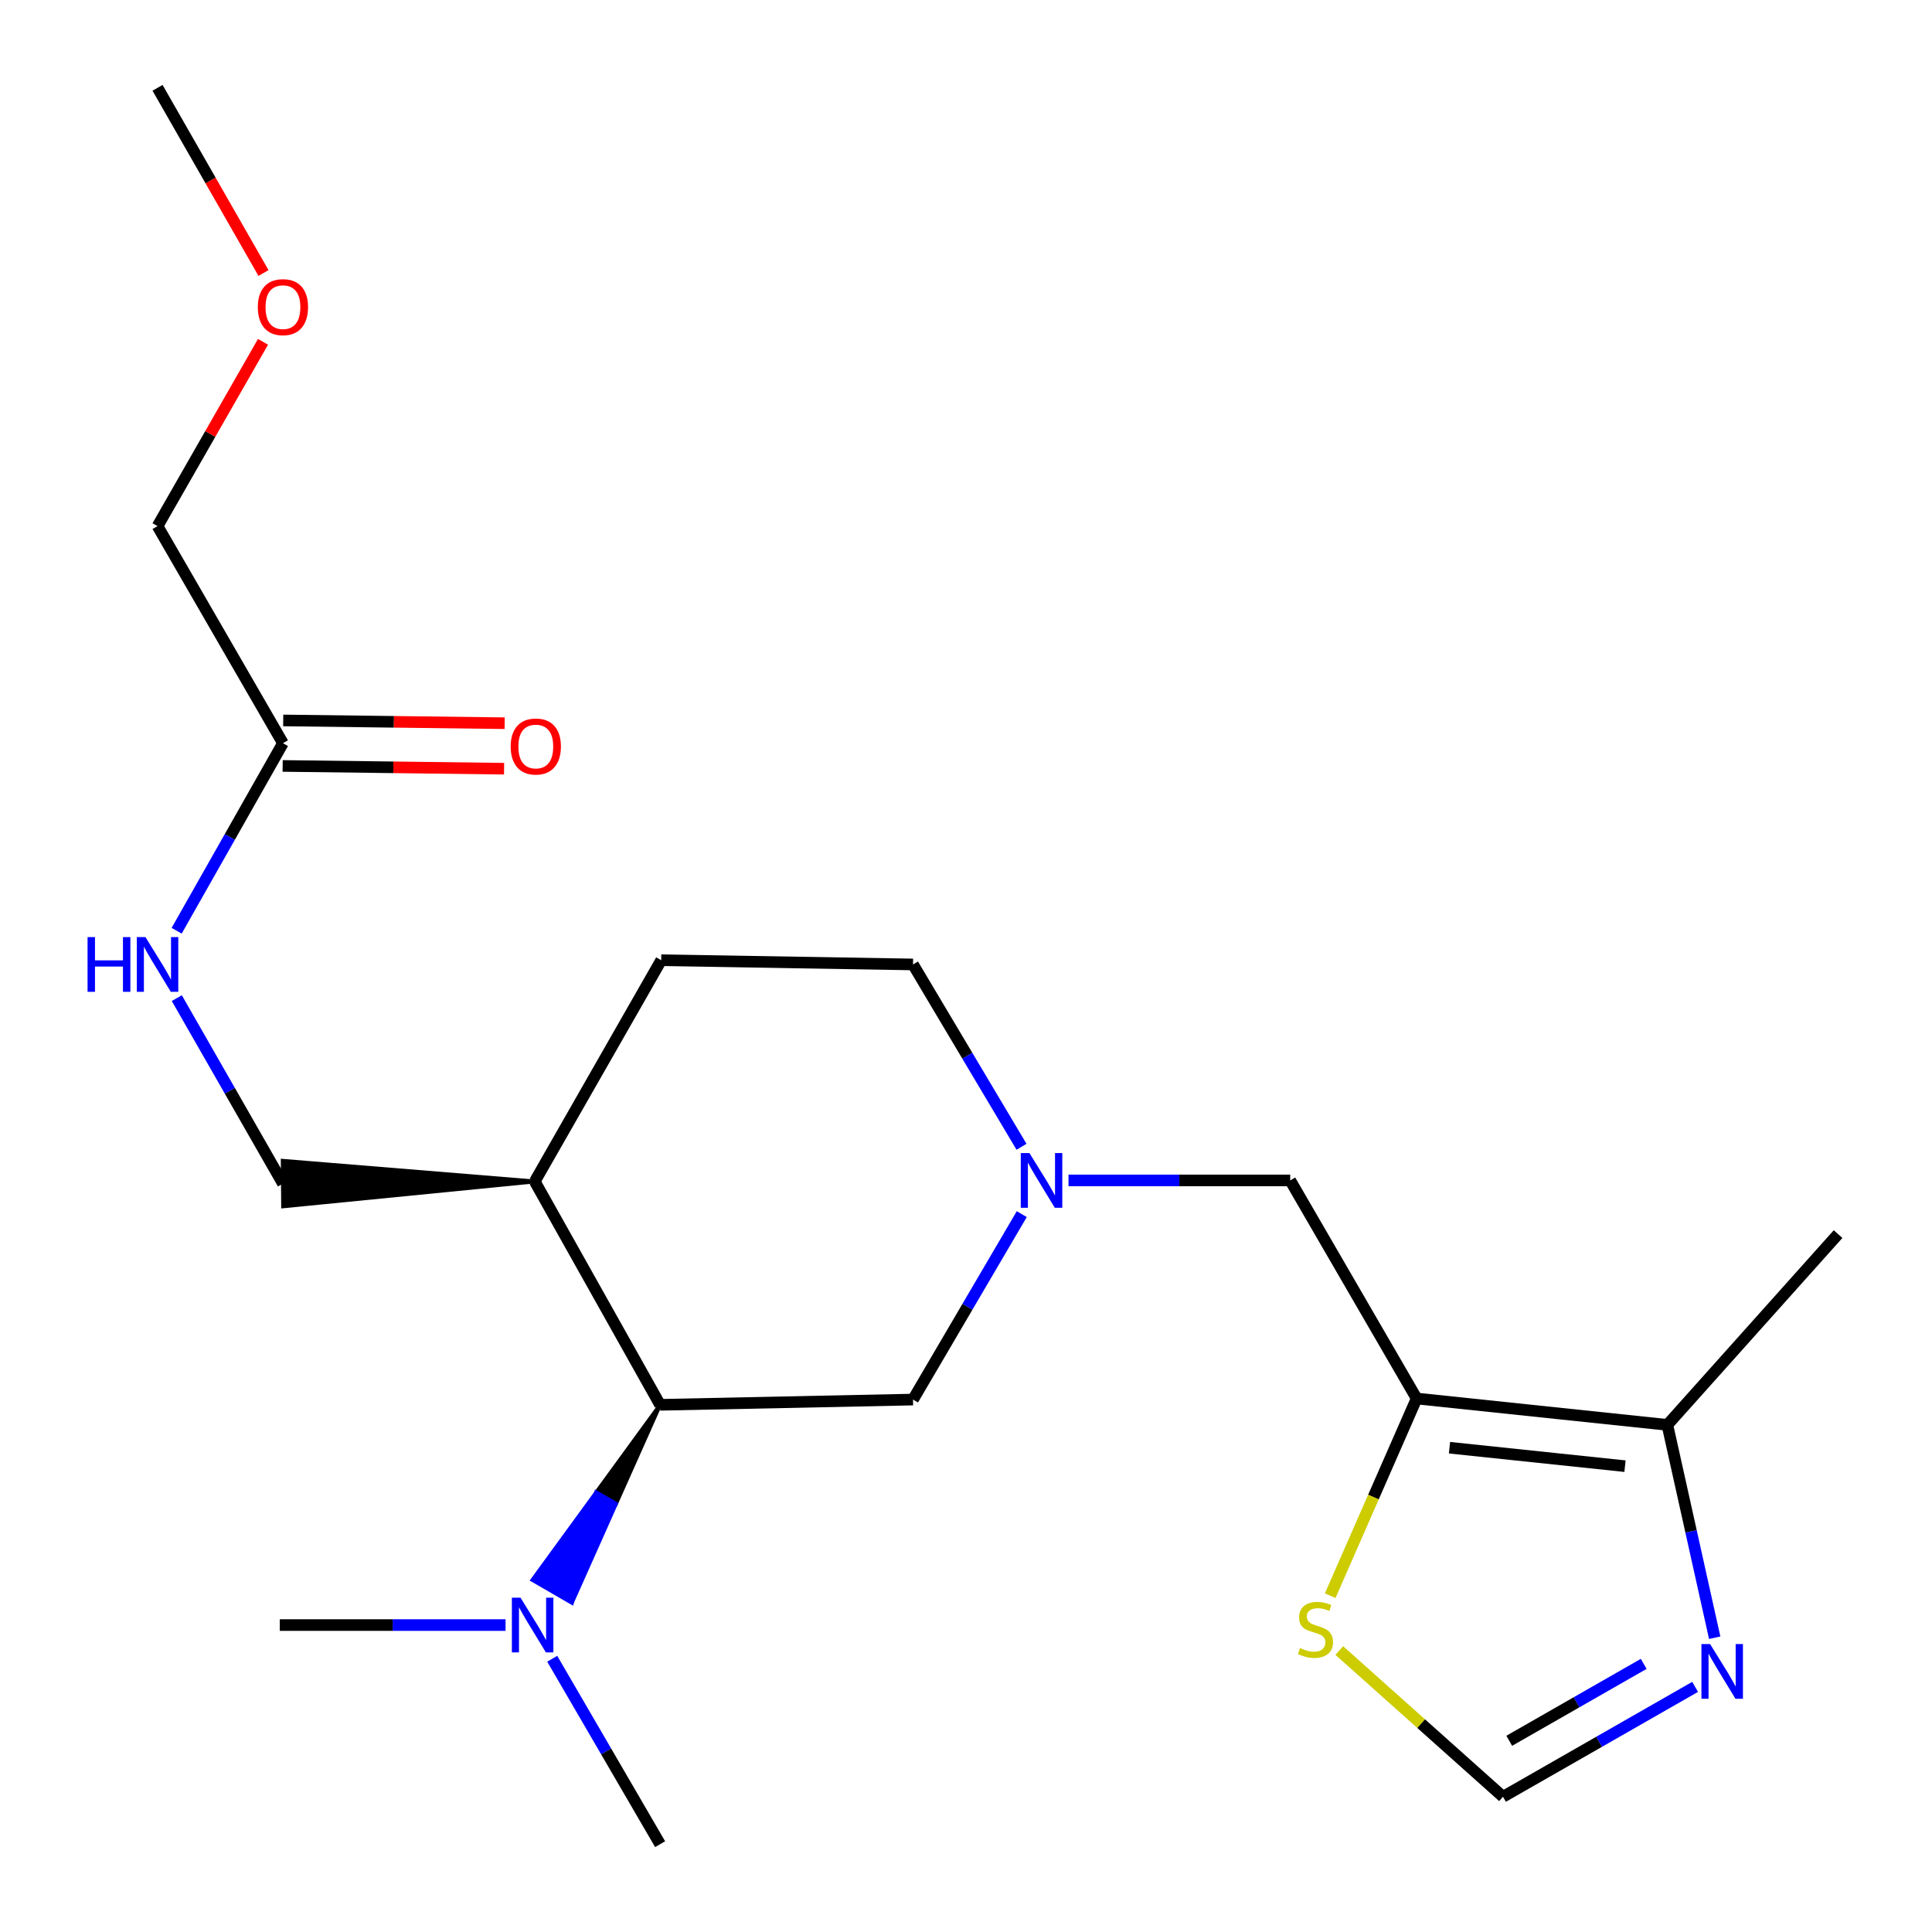 <?xml version='1.0' encoding='iso-8859-1'?>
<svg version='1.1' baseProfile='full'
              xmlns='http://www.w3.org/2000/svg'
                      xmlns:rdkit='http://www.rdkit.org/xml'
                      xmlns:xlink='http://www.w3.org/1999/xlink'
                  xml:space='preserve'
width='1000px' height='1000px' viewBox='0 0 1000 1000'>
<!-- END OF HEADER -->
<rect style='opacity:1.0;fill:#FFFFFF;stroke:none' width='1000' height='1000' x='0' y='0'> </rect>
<path class='bond-2' d='M 733.25,723.865 L 863.021,737.51' style='fill:none;fill-rule:evenodd;stroke:#000000;stroke-width:6px;stroke-linecap:butt;stroke-linejoin:miter;stroke-opacity:1' />
<path class='bond-2' d='M 750.253,749.332 L 841.093,758.884' style='fill:none;fill-rule:evenodd;stroke:#000000;stroke-width:6px;stroke-linecap:butt;stroke-linejoin:miter;stroke-opacity:1' />
<path class='bond-4' d='M 733.25,723.865 L 710.881,774.892' style='fill:none;fill-rule:evenodd;stroke:#000000;stroke-width:6px;stroke-linecap:butt;stroke-linejoin:miter;stroke-opacity:1' />
<path class='bond-4' d='M 710.881,774.892 L 688.511,825.92' style='fill:none;fill-rule:evenodd;stroke:#CCCC00;stroke-width:6px;stroke-linecap:butt;stroke-linejoin:miter;stroke-opacity:1' />
<path class='bond-6' d='M 733.25,723.865 L 667.809,610.984' style='fill:none;fill-rule:evenodd;stroke:#000000;stroke-width:6px;stroke-linecap:butt;stroke-linejoin:miter;stroke-opacity:1' />
<path class='bond-0' d='M 553.055,610.984 L 610.432,610.984' style='fill:none;fill-rule:evenodd;stroke:#0000FF;stroke-width:6px;stroke-linecap:butt;stroke-linejoin:miter;stroke-opacity:1' />
<path class='bond-0' d='M 610.432,610.984 L 667.809,610.984' style='fill:none;fill-rule:evenodd;stroke:#000000;stroke-width:6px;stroke-linecap:butt;stroke-linejoin:miter;stroke-opacity:1' />
<path class='bond-8' d='M 528.864,628.431 L 500.717,676.423' style='fill:none;fill-rule:evenodd;stroke:#0000FF;stroke-width:6px;stroke-linecap:butt;stroke-linejoin:miter;stroke-opacity:1' />
<path class='bond-8' d='M 500.717,676.423 L 472.57,724.414' style='fill:none;fill-rule:evenodd;stroke:#000000;stroke-width:6px;stroke-linecap:butt;stroke-linejoin:miter;stroke-opacity:1' />
<path class='bond-15' d='M 528.735,593.572 L 500.652,546.387' style='fill:none;fill-rule:evenodd;stroke:#0000FF;stroke-width:6px;stroke-linecap:butt;stroke-linejoin:miter;stroke-opacity:1' />
<path class='bond-15' d='M 500.652,546.387 L 472.57,499.202' style='fill:none;fill-rule:evenodd;stroke:#000000;stroke-width:6px;stroke-linecap:butt;stroke-linejoin:miter;stroke-opacity:1' />
<path class='bond-1' d='M 887.523,847.682 L 875.272,792.596' style='fill:none;fill-rule:evenodd;stroke:#0000FF;stroke-width:6px;stroke-linecap:butt;stroke-linejoin:miter;stroke-opacity:1' />
<path class='bond-1' d='M 875.272,792.596 L 863.021,737.51' style='fill:none;fill-rule:evenodd;stroke:#000000;stroke-width:6px;stroke-linecap:butt;stroke-linejoin:miter;stroke-opacity:1' />
<path class='bond-22' d='M 877.391,873.122 L 827.673,901.562' style='fill:none;fill-rule:evenodd;stroke:#0000FF;stroke-width:6px;stroke-linecap:butt;stroke-linejoin:miter;stroke-opacity:1' />
<path class='bond-22' d='M 827.673,901.562 L 777.955,930.002' style='fill:none;fill-rule:evenodd;stroke:#000000;stroke-width:6px;stroke-linecap:butt;stroke-linejoin:miter;stroke-opacity:1' />
<path class='bond-22' d='M 850.783,861.212 L 815.98,881.12' style='fill:none;fill-rule:evenodd;stroke:#0000FF;stroke-width:6px;stroke-linecap:butt;stroke-linejoin:miter;stroke-opacity:1' />
<path class='bond-22' d='M 815.98,881.12 L 781.178,901.028' style='fill:none;fill-rule:evenodd;stroke:#000000;stroke-width:6px;stroke-linecap:butt;stroke-linejoin:miter;stroke-opacity:1' />
<path class='bond-16' d='M 863.021,737.51 L 951.384,638.772' style='fill:none;fill-rule:evenodd;stroke:#000000;stroke-width:6px;stroke-linecap:butt;stroke-linejoin:miter;stroke-opacity:1' />
<path class='bond-3' d='M 341.674,727.135 L 472.57,724.414' style='fill:none;fill-rule:evenodd;stroke:#000000;stroke-width:6px;stroke-linecap:butt;stroke-linejoin:miter;stroke-opacity:1' />
<path class='bond-10' d='M 341.674,727.135 L 308.635,772.456 L 318.825,778.355 Z' style='fill:#000000;fill-rule:evenodd;fill-opacity:1;stroke:#000000;stroke-width:2px;stroke-linecap:butt;stroke-linejoin:miter;stroke-opacity:1;' />
<path class='bond-10' d='M 308.635,772.456 L 295.977,829.575 L 275.596,817.776 Z' style='fill:#0000FF;fill-rule:evenodd;fill-opacity:1;stroke:#0000FF;stroke-width:2px;stroke-linecap:butt;stroke-linejoin:miter;stroke-opacity:1;' />
<path class='bond-10' d='M 308.635,772.456 L 318.825,778.355 L 295.977,829.575 Z' style='fill:#0000FF;fill-rule:evenodd;fill-opacity:1;stroke:#0000FF;stroke-width:2px;stroke-linecap:butt;stroke-linejoin:miter;stroke-opacity:1;' />
<path class='bond-23' d='M 341.674,727.135 L 276.795,611.52' style='fill:none;fill-rule:evenodd;stroke:#000000;stroke-width:6px;stroke-linecap:butt;stroke-linejoin:miter;stroke-opacity:1' />
<path class='bond-5' d='M 693.225,854.317 L 735.59,892.159' style='fill:none;fill-rule:evenodd;stroke:#CCCC00;stroke-width:6px;stroke-linecap:butt;stroke-linejoin:miter;stroke-opacity:1' />
<path class='bond-5' d='M 735.59,892.159 L 777.955,930.002' style='fill:none;fill-rule:evenodd;stroke:#000000;stroke-width:6px;stroke-linecap:butt;stroke-linejoin:miter;stroke-opacity:1' />
<path class='bond-7' d='M 276.795,611.52 L 342.236,497.004' style='fill:none;fill-rule:evenodd;stroke:#000000;stroke-width:6px;stroke-linecap:butt;stroke-linejoin:miter;stroke-opacity:1' />
<path class='bond-12' d='M 276.795,611.52 L 146.349,600.845 L 146.547,624.394 Z' style='fill:#000000;fill-rule:evenodd;fill-opacity:1;stroke:#000000;stroke-width:2px;stroke-linecap:butt;stroke-linejoin:miter;stroke-opacity:1;' />
<path class='bond-9' d='M 146.448,384.673 L 118.94,433.212' style='fill:none;fill-rule:evenodd;stroke:#000000;stroke-width:6px;stroke-linecap:butt;stroke-linejoin:miter;stroke-opacity:1' />
<path class='bond-9' d='M 118.94,433.212 L 91.433,481.751' style='fill:none;fill-rule:evenodd;stroke:#0000FF;stroke-width:6px;stroke-linecap:butt;stroke-linejoin:miter;stroke-opacity:1' />
<path class='bond-13' d='M 146.301,396.447 L 203.606,397.163' style='fill:none;fill-rule:evenodd;stroke:#000000;stroke-width:6px;stroke-linecap:butt;stroke-linejoin:miter;stroke-opacity:1' />
<path class='bond-13' d='M 203.606,397.163 L 260.912,397.879' style='fill:none;fill-rule:evenodd;stroke:#FF0000;stroke-width:6px;stroke-linecap:butt;stroke-linejoin:miter;stroke-opacity:1' />
<path class='bond-13' d='M 146.595,372.899 L 203.9,373.615' style='fill:none;fill-rule:evenodd;stroke:#000000;stroke-width:6px;stroke-linecap:butt;stroke-linejoin:miter;stroke-opacity:1' />
<path class='bond-13' d='M 203.9,373.615 L 261.206,374.331' style='fill:none;fill-rule:evenodd;stroke:#FF0000;stroke-width:6px;stroke-linecap:butt;stroke-linejoin:miter;stroke-opacity:1' />
<path class='bond-17' d='M 146.448,384.673 L 81.543,272.315' style='fill:none;fill-rule:evenodd;stroke:#000000;stroke-width:6px;stroke-linecap:butt;stroke-linejoin:miter;stroke-opacity:1' />
<path class='bond-19' d='M 285.83,858.569 L 313.752,906.557' style='fill:none;fill-rule:evenodd;stroke:#0000FF;stroke-width:6px;stroke-linecap:butt;stroke-linejoin:miter;stroke-opacity:1' />
<path class='bond-19' d='M 313.752,906.557 L 341.674,954.545' style='fill:none;fill-rule:evenodd;stroke:#000000;stroke-width:6px;stroke-linecap:butt;stroke-linejoin:miter;stroke-opacity:1' />
<path class='bond-20' d='M 261.671,841.128 L 203.242,841.128' style='fill:none;fill-rule:evenodd;stroke:#0000FF;stroke-width:6px;stroke-linecap:butt;stroke-linejoin:miter;stroke-opacity:1' />
<path class='bond-20' d='M 203.242,841.128 L 144.813,841.128' style='fill:none;fill-rule:evenodd;stroke:#000000;stroke-width:6px;stroke-linecap:butt;stroke-linejoin:miter;stroke-opacity:1' />
<path class='bond-11' d='M 91.516,516.629 L 118.982,564.624' style='fill:none;fill-rule:evenodd;stroke:#0000FF;stroke-width:6px;stroke-linecap:butt;stroke-linejoin:miter;stroke-opacity:1' />
<path class='bond-11' d='M 118.982,564.624 L 146.448,612.619' style='fill:none;fill-rule:evenodd;stroke:#000000;stroke-width:6px;stroke-linecap:butt;stroke-linejoin:miter;stroke-opacity:1' />
<path class='bond-14' d='M 342.236,497.004 L 472.57,499.202' style='fill:none;fill-rule:evenodd;stroke:#000000;stroke-width:6px;stroke-linecap:butt;stroke-linejoin:miter;stroke-opacity:1' />
<path class='bond-18' d='M 81.543,272.315 L 108.837,224.62' style='fill:none;fill-rule:evenodd;stroke:#000000;stroke-width:6px;stroke-linecap:butt;stroke-linejoin:miter;stroke-opacity:1' />
<path class='bond-18' d='M 108.837,224.62 L 136.132,176.925' style='fill:none;fill-rule:evenodd;stroke:#FF0000;stroke-width:6px;stroke-linecap:butt;stroke-linejoin:miter;stroke-opacity:1' />
<path class='bond-21' d='M 136.386,141.31 L 108.964,93.382' style='fill:none;fill-rule:evenodd;stroke:#FF0000;stroke-width:6px;stroke-linecap:butt;stroke-linejoin:miter;stroke-opacity:1' />
<path class='bond-21' d='M 108.964,93.382 L 81.543,45.455' style='fill:none;fill-rule:evenodd;stroke:#000000;stroke-width:6px;stroke-linecap:butt;stroke-linejoin:miter;stroke-opacity:1' />
<path  class='atom-1' d='M 532.837 596.824
L 542.117 611.824
Q 543.037 613.304, 544.517 615.984
Q 545.997 618.664, 546.077 618.824
L 546.077 596.824
L 549.837 596.824
L 549.837 625.144
L 545.957 625.144
L 535.997 608.744
Q 534.837 606.824, 533.597 604.624
Q 532.397 602.424, 532.037 601.744
L 532.037 625.144
L 528.357 625.144
L 528.357 596.824
L 532.837 596.824
' fill='#0000FF'/>
<path  class='atom-2' d='M 885.139 850.95
L 894.419 865.95
Q 895.339 867.43, 896.819 870.11
Q 898.299 872.79, 898.379 872.95
L 898.379 850.95
L 902.139 850.95
L 902.139 879.27
L 898.259 879.27
L 888.299 862.87
Q 887.139 860.95, 885.899 858.75
Q 884.699 856.55, 884.339 855.87
L 884.339 879.27
L 880.659 879.27
L 880.659 850.95
L 885.139 850.95
' fill='#0000FF'/>
<path  class='atom-5' d='M 672.892 853.02
Q 673.212 853.14, 674.532 853.7
Q 675.852 854.26, 677.292 854.62
Q 678.772 854.94, 680.212 854.94
Q 682.892 854.94, 684.452 853.66
Q 686.012 852.34, 686.012 850.06
Q 686.012 848.5, 685.212 847.54
Q 684.452 846.58, 683.252 846.06
Q 682.052 845.54, 680.052 844.94
Q 677.532 844.18, 676.012 843.46
Q 674.532 842.74, 673.452 841.22
Q 672.412 839.7, 672.412 837.14
Q 672.412 833.58, 674.812 831.38
Q 677.252 829.18, 682.052 829.18
Q 685.332 829.18, 689.052 830.74
L 688.132 833.82
Q 684.732 832.42, 682.172 832.42
Q 679.412 832.42, 677.892 833.58
Q 676.372 834.7, 676.412 836.66
Q 676.412 838.18, 677.172 839.1
Q 677.972 840.02, 679.092 840.54
Q 680.252 841.06, 682.172 841.66
Q 684.732 842.46, 686.252 843.26
Q 687.772 844.06, 688.852 845.7
Q 689.972 847.3, 689.972 850.06
Q 689.972 853.98, 687.332 856.1
Q 684.732 858.18, 680.372 858.18
Q 677.852 858.18, 675.932 857.62
Q 674.052 857.1, 671.812 856.18
L 672.892 853.02
' fill='#CCCC00'/>
<path  class='atom-11' d='M 269.423 826.968
L 278.703 841.968
Q 279.623 843.448, 281.103 846.128
Q 282.583 848.808, 282.663 848.968
L 282.663 826.968
L 286.423 826.968
L 286.423 855.288
L 282.543 855.288
L 272.583 838.888
Q 271.423 836.968, 270.183 834.768
Q 268.983 832.568, 268.623 831.888
L 268.623 855.288
L 264.943 855.288
L 264.943 826.968
L 269.423 826.968
' fill='#0000FF'/>
<path  class='atom-12' d='M 45.323 485.042
L 49.163 485.042
L 49.163 497.082
L 63.643 497.082
L 63.643 485.042
L 67.483 485.042
L 67.483 513.362
L 63.643 513.362
L 63.643 500.282
L 49.163 500.282
L 49.163 513.362
L 45.323 513.362
L 45.323 485.042
' fill='#0000FF'/>
<path  class='atom-12' d='M 75.283 485.042
L 84.563 500.042
Q 85.483 501.522, 86.963 504.202
Q 88.443 506.882, 88.523 507.042
L 88.523 485.042
L 92.283 485.042
L 92.283 513.362
L 88.403 513.362
L 78.443 496.962
Q 77.283 495.042, 76.043 492.842
Q 74.843 490.642, 74.483 489.962
L 74.483 513.362
L 70.803 513.362
L 70.803 485.042
L 75.283 485.042
' fill='#0000FF'/>
<path  class='atom-14' d='M 264.331 386.388
Q 264.331 379.588, 267.691 375.788
Q 271.051 371.988, 277.331 371.988
Q 283.611 371.988, 286.971 375.788
Q 290.331 379.588, 290.331 386.388
Q 290.331 393.268, 286.931 397.188
Q 283.531 401.068, 277.331 401.068
Q 271.091 401.068, 267.691 397.188
Q 264.331 393.308, 264.331 386.388
M 277.331 397.868
Q 281.651 397.868, 283.971 394.988
Q 286.331 392.068, 286.331 386.388
Q 286.331 380.828, 283.971 378.028
Q 281.651 375.188, 277.331 375.188
Q 273.011 375.188, 270.651 377.988
Q 268.331 380.788, 268.331 386.388
Q 268.331 392.108, 270.651 394.988
Q 273.011 397.868, 277.331 397.868
' fill='#FF0000'/>
<path  class='atom-19' d='M 133.448 158.978
Q 133.448 152.178, 136.808 148.378
Q 140.168 144.578, 146.448 144.578
Q 152.728 144.578, 156.088 148.378
Q 159.448 152.178, 159.448 158.978
Q 159.448 165.858, 156.048 169.778
Q 152.648 173.658, 146.448 173.658
Q 140.208 173.658, 136.808 169.778
Q 133.448 165.898, 133.448 158.978
M 146.448 170.458
Q 150.768 170.458, 153.088 167.578
Q 155.448 164.658, 155.448 158.978
Q 155.448 153.418, 153.088 150.618
Q 150.768 147.778, 146.448 147.778
Q 142.128 147.778, 139.768 150.578
Q 137.448 153.378, 137.448 158.978
Q 137.448 164.698, 139.768 167.578
Q 142.128 170.458, 146.448 170.458
' fill='#FF0000'/>
</svg>
